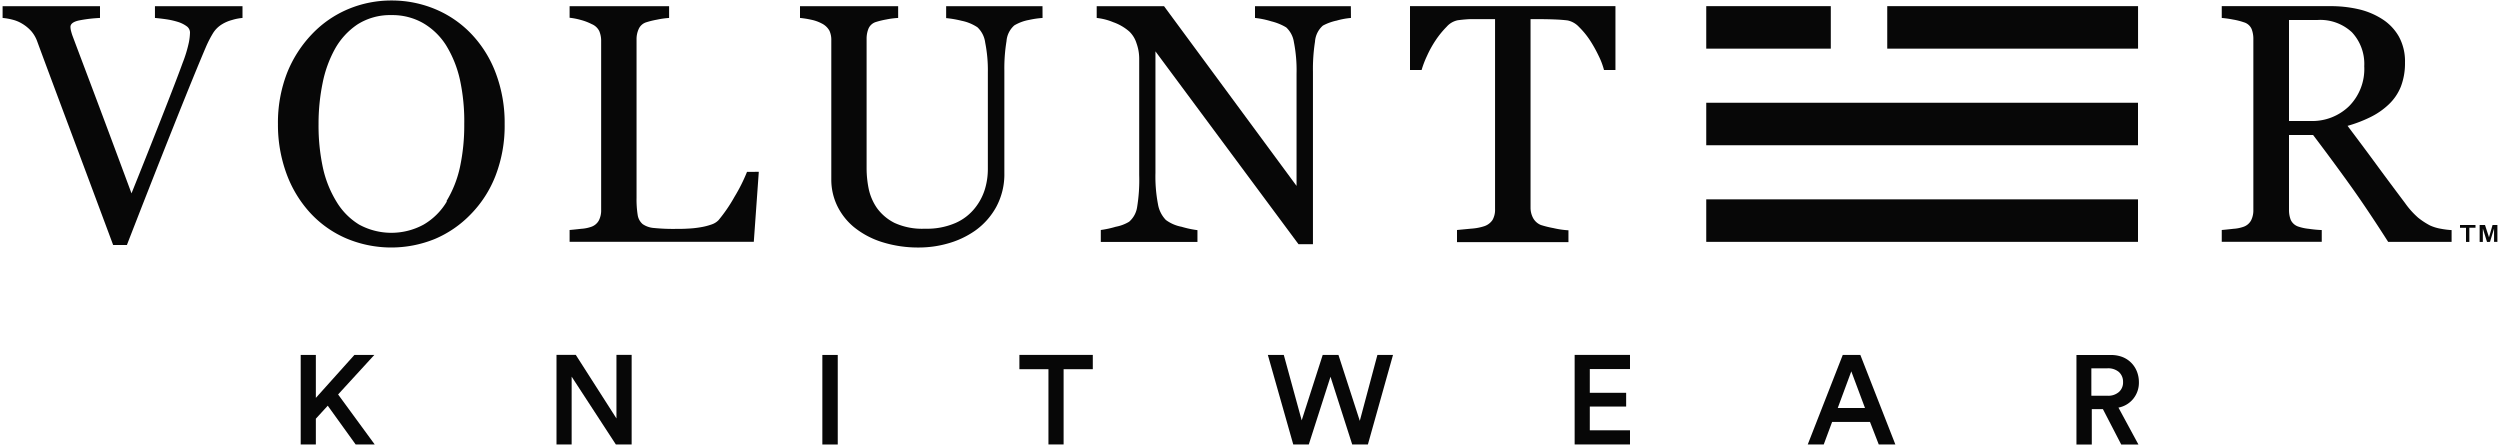 <svg id="Layer_1" data-name="Layer 1" xmlns="http://www.w3.org/2000/svg" width="500" height="89" viewBox="0 0 500 89"><rect x="377.45" y="1.23" width="50.16" height="8.5" style="fill:#070707"/><rect x="341.25" y="1.23" width="24.91" height="8.5" style="fill:#070707"/><rect x="341.25" y="39.87" width="86.35" height="8.5" style="fill:#070707"/><rect x="341.25" y="20.55" width="86.35" height="8.5" style="fill:#070707"/><path d="M48.5,3.59A9.82,9.82,0,0,0,46.41,4a7.48,7.48,0,0,0-2,.85,5.44,5.44,0,0,0-1.81,1.79,22.18,22.18,0,0,0-1.35,2.6Q39,14.49,34.55,25.66T25.38,49H22.63q-4.78-12.84-9.25-24.78t-6-16.11A6.54,6.54,0,0,0,6.28,6.26,7.79,7.79,0,0,0,4.52,4.79a6.9,6.9,0,0,0-2-.85,11.75,11.75,0,0,0-2-.35V1.24H20V3.59a28.16,28.16,0,0,0-4.2.5c-1.14.25-1.71.68-1.71,1.3a3.82,3.82,0,0,0,.13.86c.09.33.17.6.24.8.81,2.17,2.15,5.71,4,10.62s4.46,11.89,7.84,21Q28.8,32.48,32.1,24.1t4.42-11.5a25.9,25.9,0,0,0,1.27-4.19A11.94,11.94,0,0,0,38,6.52a1.56,1.56,0,0,0-.68-1.28,6,6,0,0,0-1.81-.88,15.61,15.61,0,0,0-2.23-.5c-.75-.11-1.52-.2-2.29-.27V1.24H48.5" style="fill:#070707"/><path d="M94.29,6.81a23.09,23.09,0,0,1,4.88,7.86,28.15,28.15,0,0,1,1.76,10.18,27.65,27.65,0,0,1-1.79,10.2,22.74,22.74,0,0,1-5,7.81A21.74,21.74,0,0,1,87,47.78a23.12,23.12,0,0,1-17.79-.12A21.18,21.18,0,0,1,62,42.53a23.57,23.57,0,0,1-4.71-7.82,28.34,28.34,0,0,1-1.7-9.86A27.47,27.47,0,0,1,57.41,14.6a24.11,24.11,0,0,1,5-7.79,21.45,21.45,0,0,1,7.26-5A22.24,22.24,0,0,1,78.28.1a22.54,22.54,0,0,1,8.84,1.76,21.32,21.32,0,0,1,7.17,4.95m-5,33.43a22.25,22.25,0,0,0,2.71-6.85,39.77,39.77,0,0,0,.85-8.54A39.19,39.19,0,0,0,92,16,22.44,22.44,0,0,0,89.18,9a13.47,13.47,0,0,0-4.59-4.4,12.42,12.42,0,0,0-6.31-1.58A12.17,12.17,0,0,0,71.5,4.88,14.27,14.27,0,0,0,67,9.77a23.64,23.64,0,0,0-2.48,6.85,40.59,40.59,0,0,0-.81,8.23,40,40,0,0,0,.86,8.64,21.89,21.89,0,0,0,2.73,6.85,13.51,13.51,0,0,0,4.51,4.57,13.49,13.49,0,0,0,12.93,0,13,13,0,0,0,4.65-4.65" style="fill:#070707"/><path d="M151.76,34.36l-1,14H113.92V46c.53-.05,1.3-.12,2.31-.24a7.44,7.44,0,0,0,2.11-.43,2.73,2.73,0,0,0,1.44-1.26,4.43,4.43,0,0,0,.45-2.13V8.21a5,5,0,0,0-.38-2,2.92,2.92,0,0,0-1.51-1.39A10.73,10.73,0,0,0,116.2,4a13.45,13.45,0,0,0-2.28-.45V1.24h19.9V3.59a16.71,16.71,0,0,0-2.41.34,17.17,17.17,0,0,0-2.14.52,2.46,2.46,0,0,0-1.54,1.37,4.9,4.9,0,0,0-.42,2.06V39.54a20,20,0,0,0,.22,3.41,3,3,0,0,0,1,1.87,4.55,4.55,0,0,0,2.28.78,38,38,0,0,0,4.23.18c.82,0,1.67,0,2.56-.06a19.65,19.65,0,0,0,2.52-.27,12.62,12.62,0,0,0,2.14-.54,3.49,3.49,0,0,0,1.45-.88,30.87,30.87,0,0,0,3.18-4.65,33.94,33.94,0,0,0,2.51-5" style="fill:#070707"/><path d="M208.51,3.59a18.23,18.23,0,0,0-2.72.4,8.76,8.76,0,0,0-2.93,1.09,4.68,4.68,0,0,0-1.56,3.16,33.49,33.49,0,0,0-.43,5.85v20.5a13.72,13.72,0,0,1-1.63,6.81A14.19,14.19,0,0,1,195,46.15a17.81,17.81,0,0,1-5.53,2.57,21,21,0,0,1-5.56.78,23.94,23.94,0,0,1-7.58-1.11,17.06,17.06,0,0,1-5.58-3,12.73,12.73,0,0,1-3.36-4.34,12.07,12.07,0,0,1-1.13-5.1V8.08a4.35,4.35,0,0,0-.38-1.95,3.56,3.56,0,0,0-1.54-1.44,7.73,7.73,0,0,0-2.13-.75A17.35,17.35,0,0,0,160,3.59V1.24h19.63V3.59a15.72,15.72,0,0,0-2.34.3,16.89,16.89,0,0,0-2.08.5,2.38,2.38,0,0,0-1.51,1.33,5.34,5.34,0,0,0-.38,2v26a20.83,20.83,0,0,0,.41,4,10.61,10.61,0,0,0,1.64,3.86,9.72,9.72,0,0,0,3.53,3,13.28,13.28,0,0,0,6.12,1.16,14.28,14.28,0,0,0,6.12-1.16,10.17,10.17,0,0,0,3.91-3.05A11.28,11.28,0,0,0,197,37.78a14,14,0,0,0,.57-4V14.52a28.26,28.26,0,0,0-.53-6,5.07,5.07,0,0,0-1.56-3.07,8.88,8.88,0,0,0-3.18-1.3,21.18,21.18,0,0,0-3.07-.53V1.24h19.27" style="fill:#070707"/><path d="M270.19,3.59a15,15,0,0,0-2.86.53,10.2,10.2,0,0,0-2.75,1A4.68,4.68,0,0,0,263,8.34a35.33,35.33,0,0,0-.41,6V48.84h-2.89L231.09,10.27V34.59a29.35,29.35,0,0,0,.51,6.27A5.9,5.9,0,0,0,233.18,44a7.71,7.71,0,0,0,3.16,1.36,19.33,19.33,0,0,0,3.15.67v2.36H220.16V46a20,20,0,0,0,3-.65,8,8,0,0,0,2.66-1,4.8,4.8,0,0,0,1.59-2.84,33.58,33.58,0,0,0,.43-6.53V11.73a9,9,0,0,0-.53-3.05,5.54,5.54,0,0,0-1.43-2.36,9.8,9.8,0,0,0-3.23-1.88,11.87,11.87,0,0,0-3.31-.85V1.24h13.47l26.5,35.94V14.75a29,29,0,0,0-.53-6.33,5,5,0,0,0-1.54-2.94,10.78,10.78,0,0,0-3-1.22A17.14,17.14,0,0,0,251,3.59V1.24h19.17" style="fill:#070707"/><path d="M323.09,14H320.8a14.53,14.53,0,0,0-1.08-2.85A26.75,26.75,0,0,0,318,8.07a16.26,16.26,0,0,0-2.19-2.67,4.32,4.32,0,0,0-2.27-1.31c-.69-.09-1.57-.16-2.6-.2s-2-.06-2.91-.06h-1.92v37.7a4.35,4.35,0,0,0,.47,2A3.1,3.1,0,0,0,308.18,45a20,20,0,0,0,2.51.62,17.63,17.63,0,0,0,3,.44v2.36H291.4V46l2.84-.27a10.59,10.59,0,0,0,2.64-.5A3.2,3.2,0,0,0,298.5,44a4.07,4.07,0,0,0,.51-2.18v-38h-1.92c-.69,0-1.55,0-2.57,0s-2,.11-2.91.22a4,4,0,0,0-2.28,1.31,18.08,18.08,0,0,0-2.18,2.67,21.33,21.33,0,0,0-1.76,3.18A19.12,19.12,0,0,0,284.32,14H282V1.23h41.09" style="fill:#070707"/><path d="M490.32,48.37H477.63Q473.42,41.77,470,37T462.62,27H457.8V42a5.38,5.38,0,0,0,.36,2,2.56,2.56,0,0,0,1.57,1.34,9.72,9.72,0,0,0,2.08.43,23.83,23.83,0,0,0,2.54.24v2.35h-20V46c.53-.05,1.31-.12,2.33-.24a7.44,7.44,0,0,0,2.1-.43,2.73,2.73,0,0,0,1.44-1.26,4.44,4.44,0,0,0,.45-2.12V7.88a5.5,5.5,0,0,0-.34-2.06,2.41,2.41,0,0,0-1.55-1.36,13.52,13.52,0,0,0-2.17-.55,20.93,20.93,0,0,0-2.26-.32V1.23h21.77a24.76,24.76,0,0,1,5.62.62,15,15,0,0,1,4.75,2,10,10,0,0,1,3.29,3.47,10.29,10.29,0,0,1,1.22,5.16,13.09,13.09,0,0,1-.82,4.82,10,10,0,0,1-2.47,3.62,14.66,14.66,0,0,1-3.58,2.48,26.42,26.42,0,0,1-4.62,1.77q3.49,4.63,5.79,7.77T481,40.6a16.52,16.52,0,0,0,2.63,2.94A14.61,14.61,0,0,0,486,45.09a8.72,8.72,0,0,0,2.17.66,16.69,16.69,0,0,0,2.15.27M472.85,13.24a9.26,9.26,0,0,0-2.46-6.78A9.28,9.28,0,0,0,463.45,4H457.8v20.2h4.36a10.56,10.56,0,0,0,7.63-2.94,10.55,10.55,0,0,0,3.06-8" style="fill:#070707"/><polyline points="65.55 81.14 63.17 83.74 63.17 88.89 60.14 88.89 60.14 70.99 63.17 70.99 63.17 79.58 70.88 70.99 74.86 70.99 67.62 78.89 74.94 88.89 71.13 88.89" style="fill:#070707"/><polyline points="123.17 88.89 114.33 75.33 114.33 88.89 111.3 88.89 111.3 70.98 115.16 70.98 123.29 83.69 123.29 70.98 126.33 70.98 126.33 88.89" style="fill:#070707"/><rect x="164.47" y="70.99" width="3.08" height="17.91" style="fill:#070707"/><polyline points="212.72 73.84 212.72 88.89 209.69 88.89 209.69 73.84 203.88 73.84 203.88 70.98 218.56 70.98 218.56 73.84" style="fill:#070707"/><polyline points="275.48 70.99 278.6 70.99 273.58 88.89 270.44 88.89 266.1 75.35 261.76 88.89 258.65 88.89 253.57 70.99 256.76 70.99 260.34 84.07 264.54 70.99 267.69 70.99 271.96 84.17" style="fill:#070707"/><polyline points="314.93 88.89 314.93 70.98 326 70.98 326 73.81 317.96 73.81 317.96 78.56 325.23 78.56 325.23 81.31 317.96 81.31 317.96 86.06 326 86.06 326 88.89" style="fill:#070707"/><path d="M374,84.39h-7.58l-1.67,4.5h-3.2l7-17.9h3.52l7,17.9h-3.32m-8.2-7.29H373l-2.74-7.33Z" style="fill:#070707"/><path d="M420.58,81.82h-2.22V88.9h-3.07V71h6.88a6.29,6.29,0,0,1,2.34.41,5.1,5.1,0,0,1,2.87,2.89,5.75,5.75,0,0,1,.4,2.12,5.1,5.1,0,0,1-1.09,3.29,5,5,0,0,1-3,1.81l4,7.39h-3.44m-2.73-9.76a3.23,3.23,0,0,0,2.26-.75,2.52,2.52,0,0,0,.83-2,2.59,2.59,0,0,0-.83-2,3.32,3.32,0,0,0-2.26-.74h-3.25v5.48Z" style="fill:#070707"/><path d="M492,45v.56h1.2v2.83h.67V45.55h1.23V45m3.41,0-.71,2.46h0L497,45h-1.07v3.39h.64V45.71h0l.83,2.67H498l.81-2.67h0v2.67h.67V45Z" style="fill:#070707"/></svg>